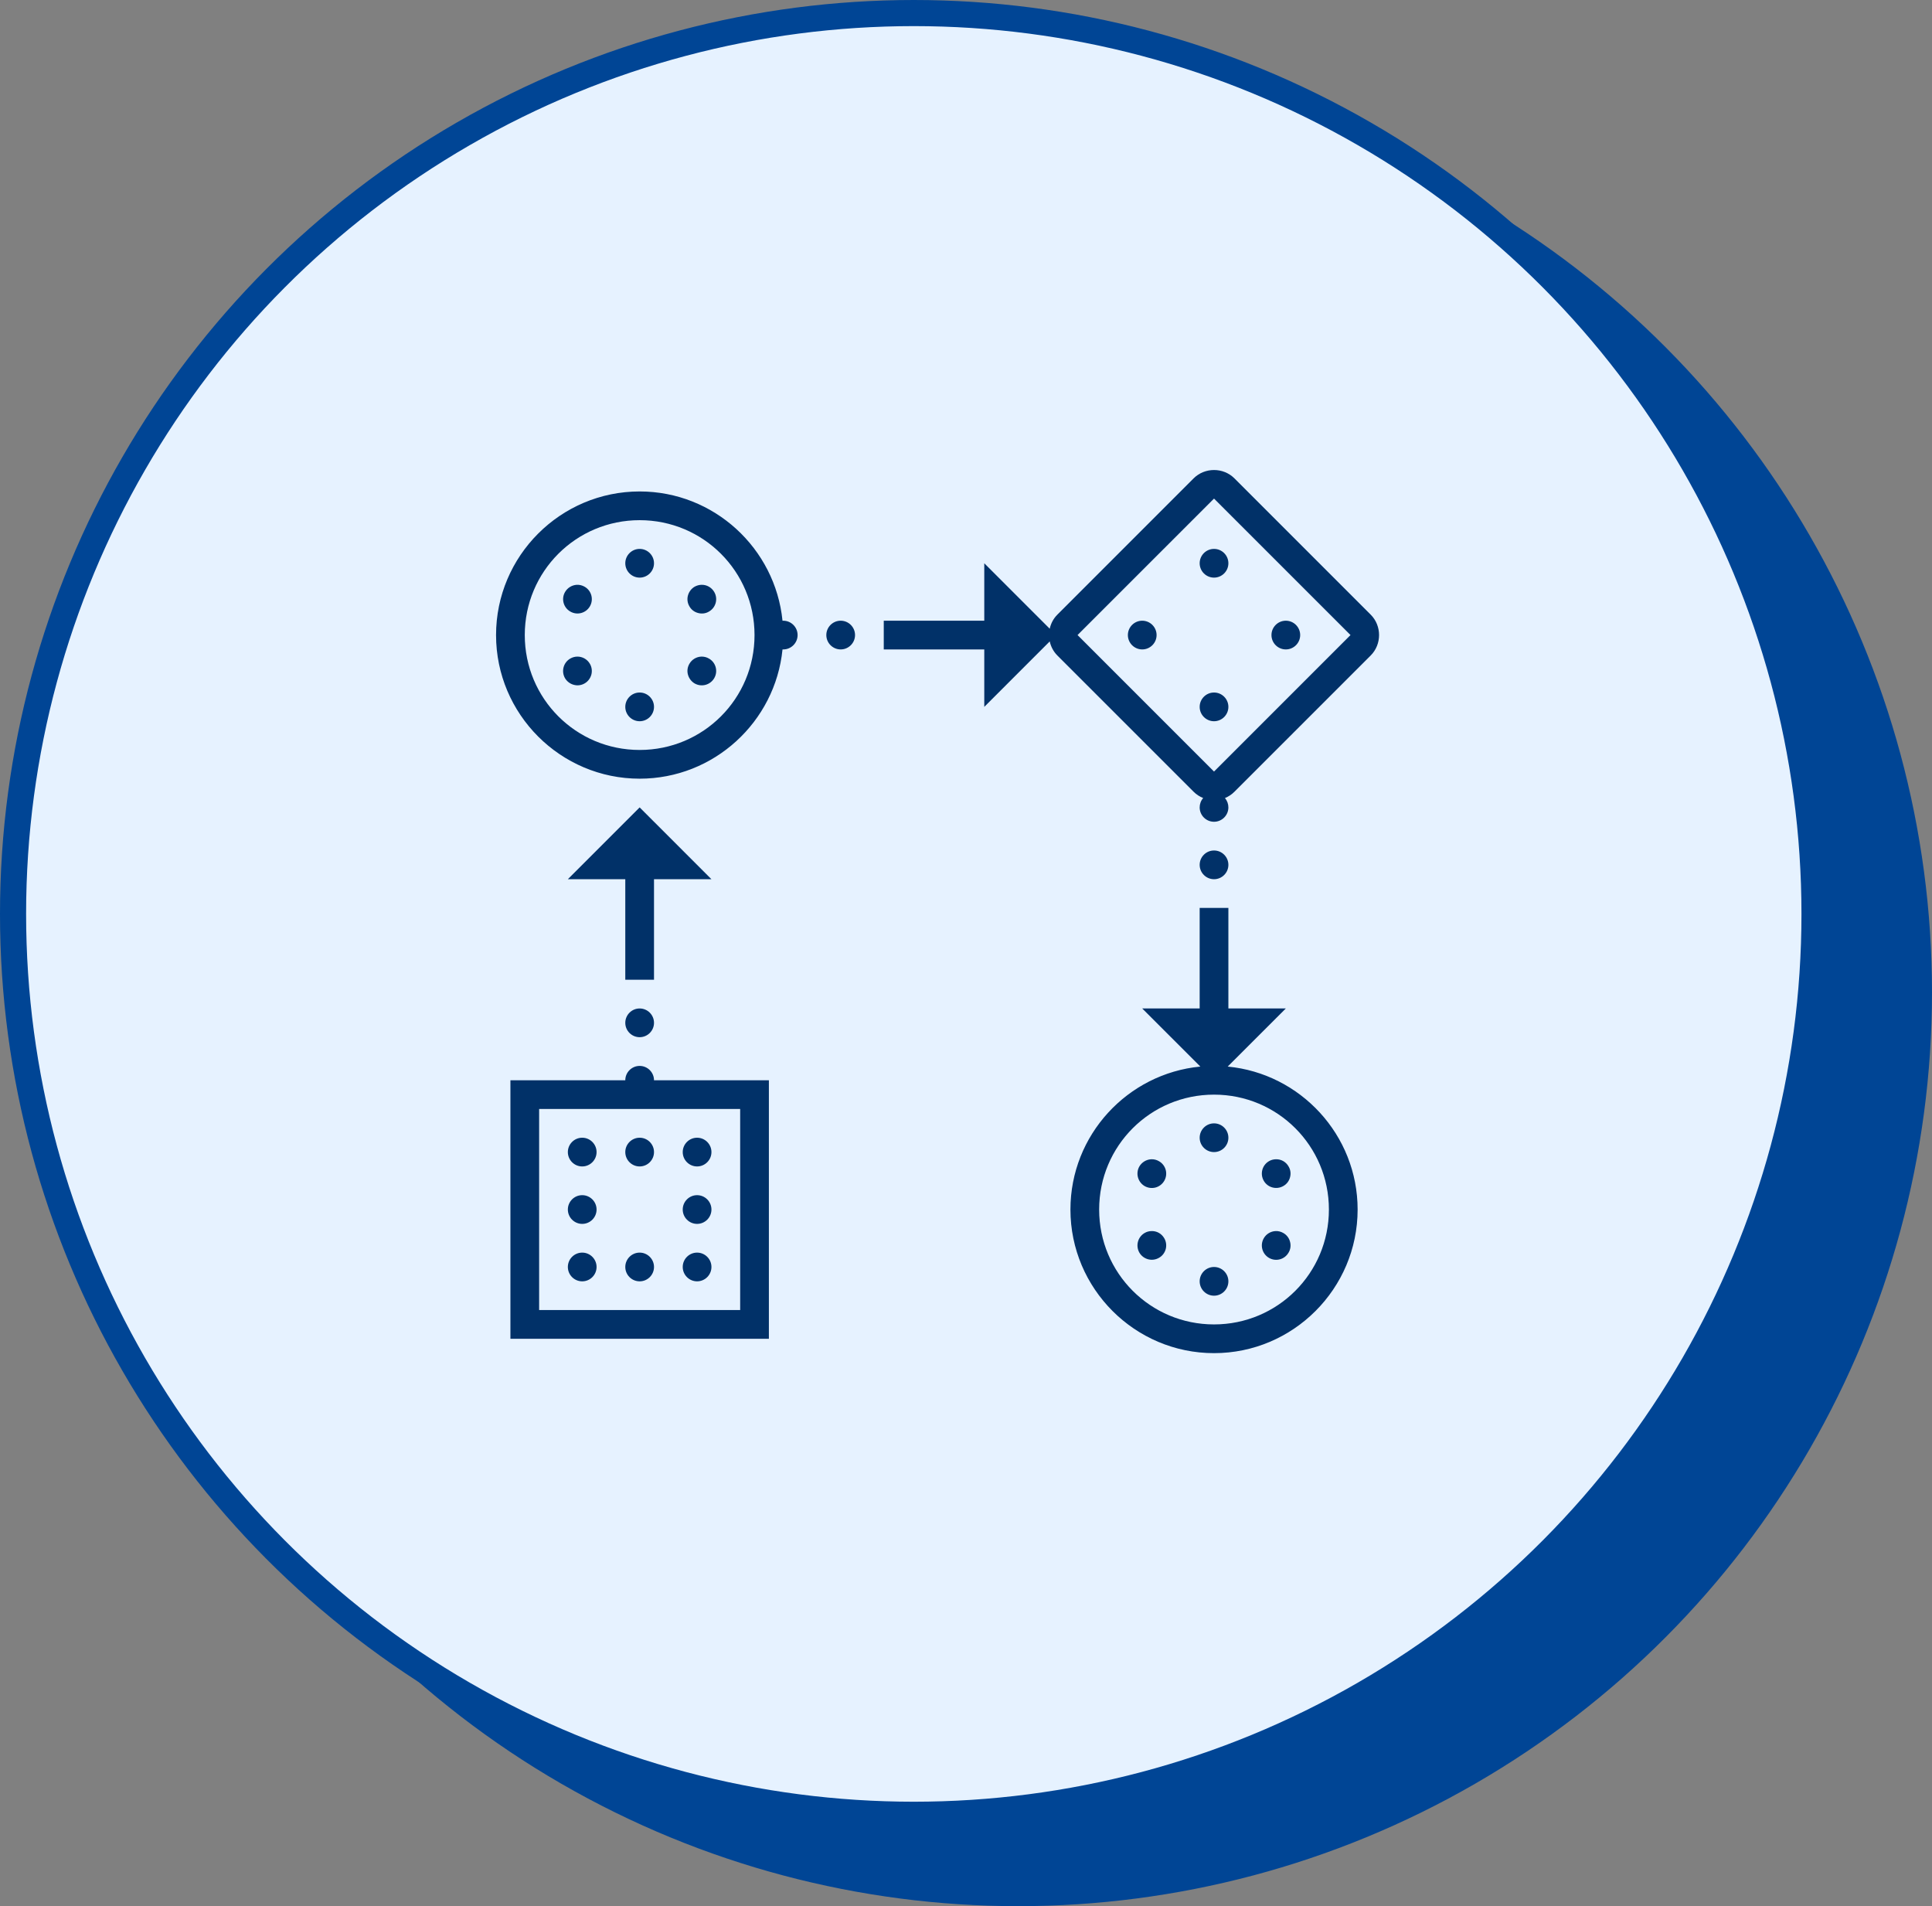 <svg xmlns="http://www.w3.org/2000/svg" width="74" height="73" viewBox="0 0 74 73" fill="none"><rect x="0" y="0" width="74" height="73" fill="#808080" stroke="none"/><circle cx="39" cy="38" r="34.5" fill="#004595" stroke="#004595"></circle><circle cx="35" cy="35" r="34.5" fill="#E6F2FF" stroke="#004595"></circle><path d="M46.5 18C46.216 18 45.931 18.107 45.718 18.32L40.499 23.539C40.347 23.691 40.25 23.88 40.207 24.078L37.7 21.571V23.771H33.85V24.871H37.7V27.071L40.207 24.564C40.25 24.761 40.347 24.95 40.499 25.103L45.718 30.321C45.825 30.429 45.95 30.508 46.085 30.562C45.997 30.661 45.95 30.79 45.95 30.921C45.95 31.224 46.197 31.471 46.5 31.471C46.803 31.471 47.05 31.224 47.05 30.921C47.05 30.79 47.003 30.663 46.919 30.562C47.052 30.508 47.175 30.429 47.282 30.321L52.501 25.103C52.928 24.675 52.928 23.966 52.501 23.539L47.282 18.32C47.069 18.107 46.784 18 46.5 18ZM24.5 18.821C21.469 18.821 19 21.289 19 24.321C19 27.352 21.469 29.821 24.5 29.821C27.347 29.821 29.695 27.644 29.972 24.871C29.981 24.871 29.991 24.871 30 24.871C30.303 24.871 30.55 24.624 30.55 24.321C30.55 24.018 30.303 23.771 30 23.771C29.991 23.771 29.981 23.773 29.972 23.773C29.695 20.997 27.347 18.821 24.5 18.821ZM46.496 19.098C46.502 19.091 46.498 19.091 46.504 19.098L51.723 24.316C51.729 24.323 51.729 24.319 51.723 24.325L46.502 29.546C46.498 29.55 46.502 29.55 46.498 29.546L41.277 24.325C41.271 24.319 41.271 24.323 41.277 24.316L46.496 19.098ZM24.5 19.921C26.936 19.921 28.9 21.884 28.9 24.321C28.9 26.757 26.936 28.721 24.5 28.721C22.064 28.721 20.1 26.757 20.1 24.321C20.1 21.884 22.064 19.921 24.5 19.921ZM24.5 21.021C24.197 21.021 23.95 21.268 23.95 21.571C23.95 21.874 24.197 22.121 24.5 22.121C24.803 22.121 25.05 21.874 25.05 21.571C25.05 21.268 24.803 21.021 24.5 21.021ZM46.5 21.021C46.197 21.021 45.95 21.268 45.95 21.571C45.95 21.874 46.197 22.121 46.5 22.121C46.803 22.121 47.05 21.874 47.05 21.571C47.05 21.268 46.803 21.021 46.5 21.021ZM26.87 22.396C26.777 22.398 26.687 22.424 26.605 22.469C26.481 22.542 26.389 22.662 26.35 22.804C26.311 22.944 26.331 23.094 26.406 23.221C26.477 23.348 26.597 23.44 26.739 23.476C26.881 23.515 27.031 23.496 27.155 23.421C27.42 23.27 27.51 22.933 27.357 22.671C27.256 22.497 27.07 22.391 26.87 22.396ZM22.094 22.396C21.907 22.406 21.737 22.51 21.643 22.671C21.49 22.933 21.58 23.27 21.845 23.421C22.107 23.573 22.442 23.483 22.594 23.221C22.747 22.959 22.657 22.621 22.395 22.471C22.302 22.417 22.197 22.391 22.094 22.396ZM32.2 23.771C31.897 23.771 31.65 24.018 31.65 24.321C31.65 24.624 31.897 24.871 32.2 24.871C32.503 24.871 32.75 24.624 32.75 24.321C32.75 24.018 32.503 23.771 32.2 23.771ZM43.75 23.771C43.447 23.771 43.2 24.018 43.2 24.321C43.2 24.624 43.447 24.871 43.75 24.871C44.053 24.871 44.3 24.624 44.3 24.321C44.3 24.018 44.053 23.771 43.75 23.771ZM49.25 23.771C48.947 23.771 48.7 24.018 48.7 24.321C48.7 24.624 48.947 24.871 49.25 24.871C49.553 24.871 49.8 24.624 49.8 24.321C49.8 24.018 49.553 23.771 49.25 23.771ZM22.105 25.146C22.014 25.148 21.924 25.174 21.845 25.219C21.58 25.371 21.49 25.706 21.64 25.971C21.713 26.095 21.834 26.188 21.976 26.226C22.117 26.265 22.268 26.246 22.395 26.171C22.519 26.1 22.611 25.979 22.65 25.837C22.687 25.696 22.667 25.545 22.594 25.421C22.493 25.247 22.306 25.141 22.105 25.146ZM26.855 25.146C26.668 25.156 26.498 25.26 26.406 25.421C26.331 25.547 26.311 25.698 26.35 25.837C26.389 25.979 26.481 26.1 26.605 26.173C26.87 26.325 27.205 26.233 27.357 25.971C27.51 25.709 27.42 25.371 27.155 25.221C27.065 25.167 26.96 25.141 26.855 25.146ZM24.5 26.521C24.197 26.521 23.95 26.768 23.95 27.071C23.95 27.374 24.197 27.621 24.5 27.621C24.803 27.621 25.05 27.374 25.05 27.071C25.05 26.768 24.803 26.521 24.5 26.521ZM46.5 26.521C46.197 26.521 45.95 26.768 45.95 27.071C45.95 27.374 46.197 27.621 46.5 27.621C46.803 27.621 47.05 27.374 47.05 27.071C47.05 26.768 46.803 26.521 46.5 26.521ZM24.5 30.921L21.75 33.671H23.95V37.521H25.05V33.671H27.25L24.5 30.921ZM46.5 32.571C46.197 32.571 45.95 32.818 45.95 33.121C45.95 33.424 46.197 33.671 46.5 33.671C46.803 33.671 47.05 33.424 47.05 33.121C47.05 32.818 46.803 32.571 46.5 32.571ZM45.95 34.771V38.621H43.75L45.976 40.846C43.191 41.113 41 43.465 41 46.321C41 49.352 43.469 51.821 46.5 51.821C49.531 51.821 52 49.352 52 46.321C52 43.465 49.809 41.113 47.024 40.846L49.25 38.621H47.05V34.771H45.95ZM24.5 38.621C24.197 38.621 23.95 38.868 23.95 39.171C23.95 39.474 24.197 39.721 24.5 39.721C24.803 39.721 25.05 39.474 25.05 39.171C25.05 38.868 24.803 38.621 24.5 38.621ZM24.5 40.821C24.197 40.821 23.95 41.068 23.95 41.371H19.55V51.271H29.45V41.371H25.05C25.05 41.068 24.803 40.821 24.5 40.821ZM46.5 41.921C48.936 41.921 50.9 43.884 50.9 46.321C50.9 48.757 48.936 50.721 46.5 50.721C44.064 50.721 42.1 48.757 42.1 46.321C42.1 43.884 44.064 41.921 46.5 41.921ZM20.65 42.471H28.35V50.171H20.65V42.471ZM46.5 43.021C46.197 43.021 45.95 43.268 45.95 43.571C45.95 43.874 46.197 44.121 46.5 44.121C46.803 44.121 47.05 43.874 47.05 43.571C47.05 43.268 46.803 43.021 46.5 43.021ZM22.3 43.571C21.997 43.571 21.75 43.818 21.75 44.121C21.75 44.424 21.997 44.671 22.3 44.671C22.603 44.671 22.85 44.424 22.85 44.121C22.85 43.818 22.603 43.571 22.3 43.571ZM24.5 43.571C24.197 43.571 23.95 43.818 23.95 44.121C23.95 44.424 24.197 44.671 24.5 44.671C24.803 44.671 25.05 44.424 25.05 44.121C25.05 43.818 24.803 43.571 24.5 43.571ZM26.7 43.571C26.397 43.571 26.15 43.818 26.15 44.121C26.15 44.424 26.397 44.671 26.7 44.671C27.003 44.671 27.25 44.424 27.25 44.121C27.25 43.818 27.003 43.571 26.7 43.571ZM48.868 44.396C48.775 44.398 48.685 44.422 48.605 44.469C48.343 44.621 48.253 44.956 48.406 45.221C48.556 45.483 48.893 45.573 49.156 45.42C49.282 45.35 49.375 45.229 49.411 45.087C49.45 44.946 49.431 44.795 49.355 44.671C49.256 44.495 49.069 44.389 48.868 44.396ZM44.092 44.396C43.905 44.406 43.735 44.51 43.64 44.671C43.49 44.935 43.58 45.27 43.842 45.423C43.969 45.496 44.12 45.515 44.259 45.478C44.401 45.44 44.521 45.347 44.594 45.221C44.667 45.096 44.687 44.946 44.65 44.804C44.611 44.662 44.519 44.542 44.392 44.471C44.302 44.417 44.197 44.391 44.092 44.396ZM22.3 45.771C21.997 45.771 21.75 46.018 21.75 46.321C21.75 46.624 21.997 46.871 22.3 46.871C22.603 46.871 22.85 46.624 22.85 46.321C22.85 46.018 22.603 45.771 22.3 45.771ZM26.7 45.771C26.397 45.771 26.15 46.018 26.15 46.321C26.15 46.624 26.397 46.871 26.7 46.871C27.003 46.871 27.25 46.624 27.25 46.321C27.25 46.018 27.003 45.771 26.7 45.771ZM44.105 47.146C44.012 47.148 43.922 47.172 43.842 47.219C43.58 47.371 43.49 47.706 43.64 47.971C43.793 48.233 44.13 48.323 44.392 48.17C44.519 48.1 44.611 47.979 44.65 47.837C44.687 47.696 44.667 47.545 44.594 47.421C44.493 47.245 44.306 47.139 44.105 47.146ZM48.855 47.146C48.668 47.156 48.498 47.26 48.406 47.421C48.253 47.685 48.343 48.02 48.605 48.173C48.868 48.325 49.205 48.235 49.355 47.971C49.431 47.846 49.45 47.696 49.411 47.554C49.375 47.412 49.282 47.292 49.156 47.221C49.065 47.167 48.96 47.141 48.855 47.146ZM22.3 47.971C21.997 47.971 21.75 48.218 21.75 48.521C21.75 48.824 21.997 49.071 22.3 49.071C22.603 49.071 22.85 48.824 22.85 48.521C22.85 48.218 22.603 47.971 22.3 47.971ZM24.5 47.971C24.197 47.971 23.95 48.218 23.95 48.521C23.95 48.824 24.197 49.071 24.5 49.071C24.803 49.071 25.05 48.824 25.05 48.521C25.05 48.218 24.803 47.971 24.5 47.971ZM26.7 47.971C26.397 47.971 26.15 48.218 26.15 48.521C26.15 48.824 26.397 49.071 26.7 49.071C27.003 49.071 27.25 48.824 27.25 48.521C27.25 48.218 27.003 47.971 26.7 47.971ZM46.5 48.521C46.197 48.521 45.95 48.768 45.95 49.071C45.95 49.374 46.197 49.621 46.5 49.621C46.803 49.621 47.05 49.374 47.05 49.071C47.05 48.768 46.803 48.521 46.5 48.521Z" fill="#013168"></path></svg>